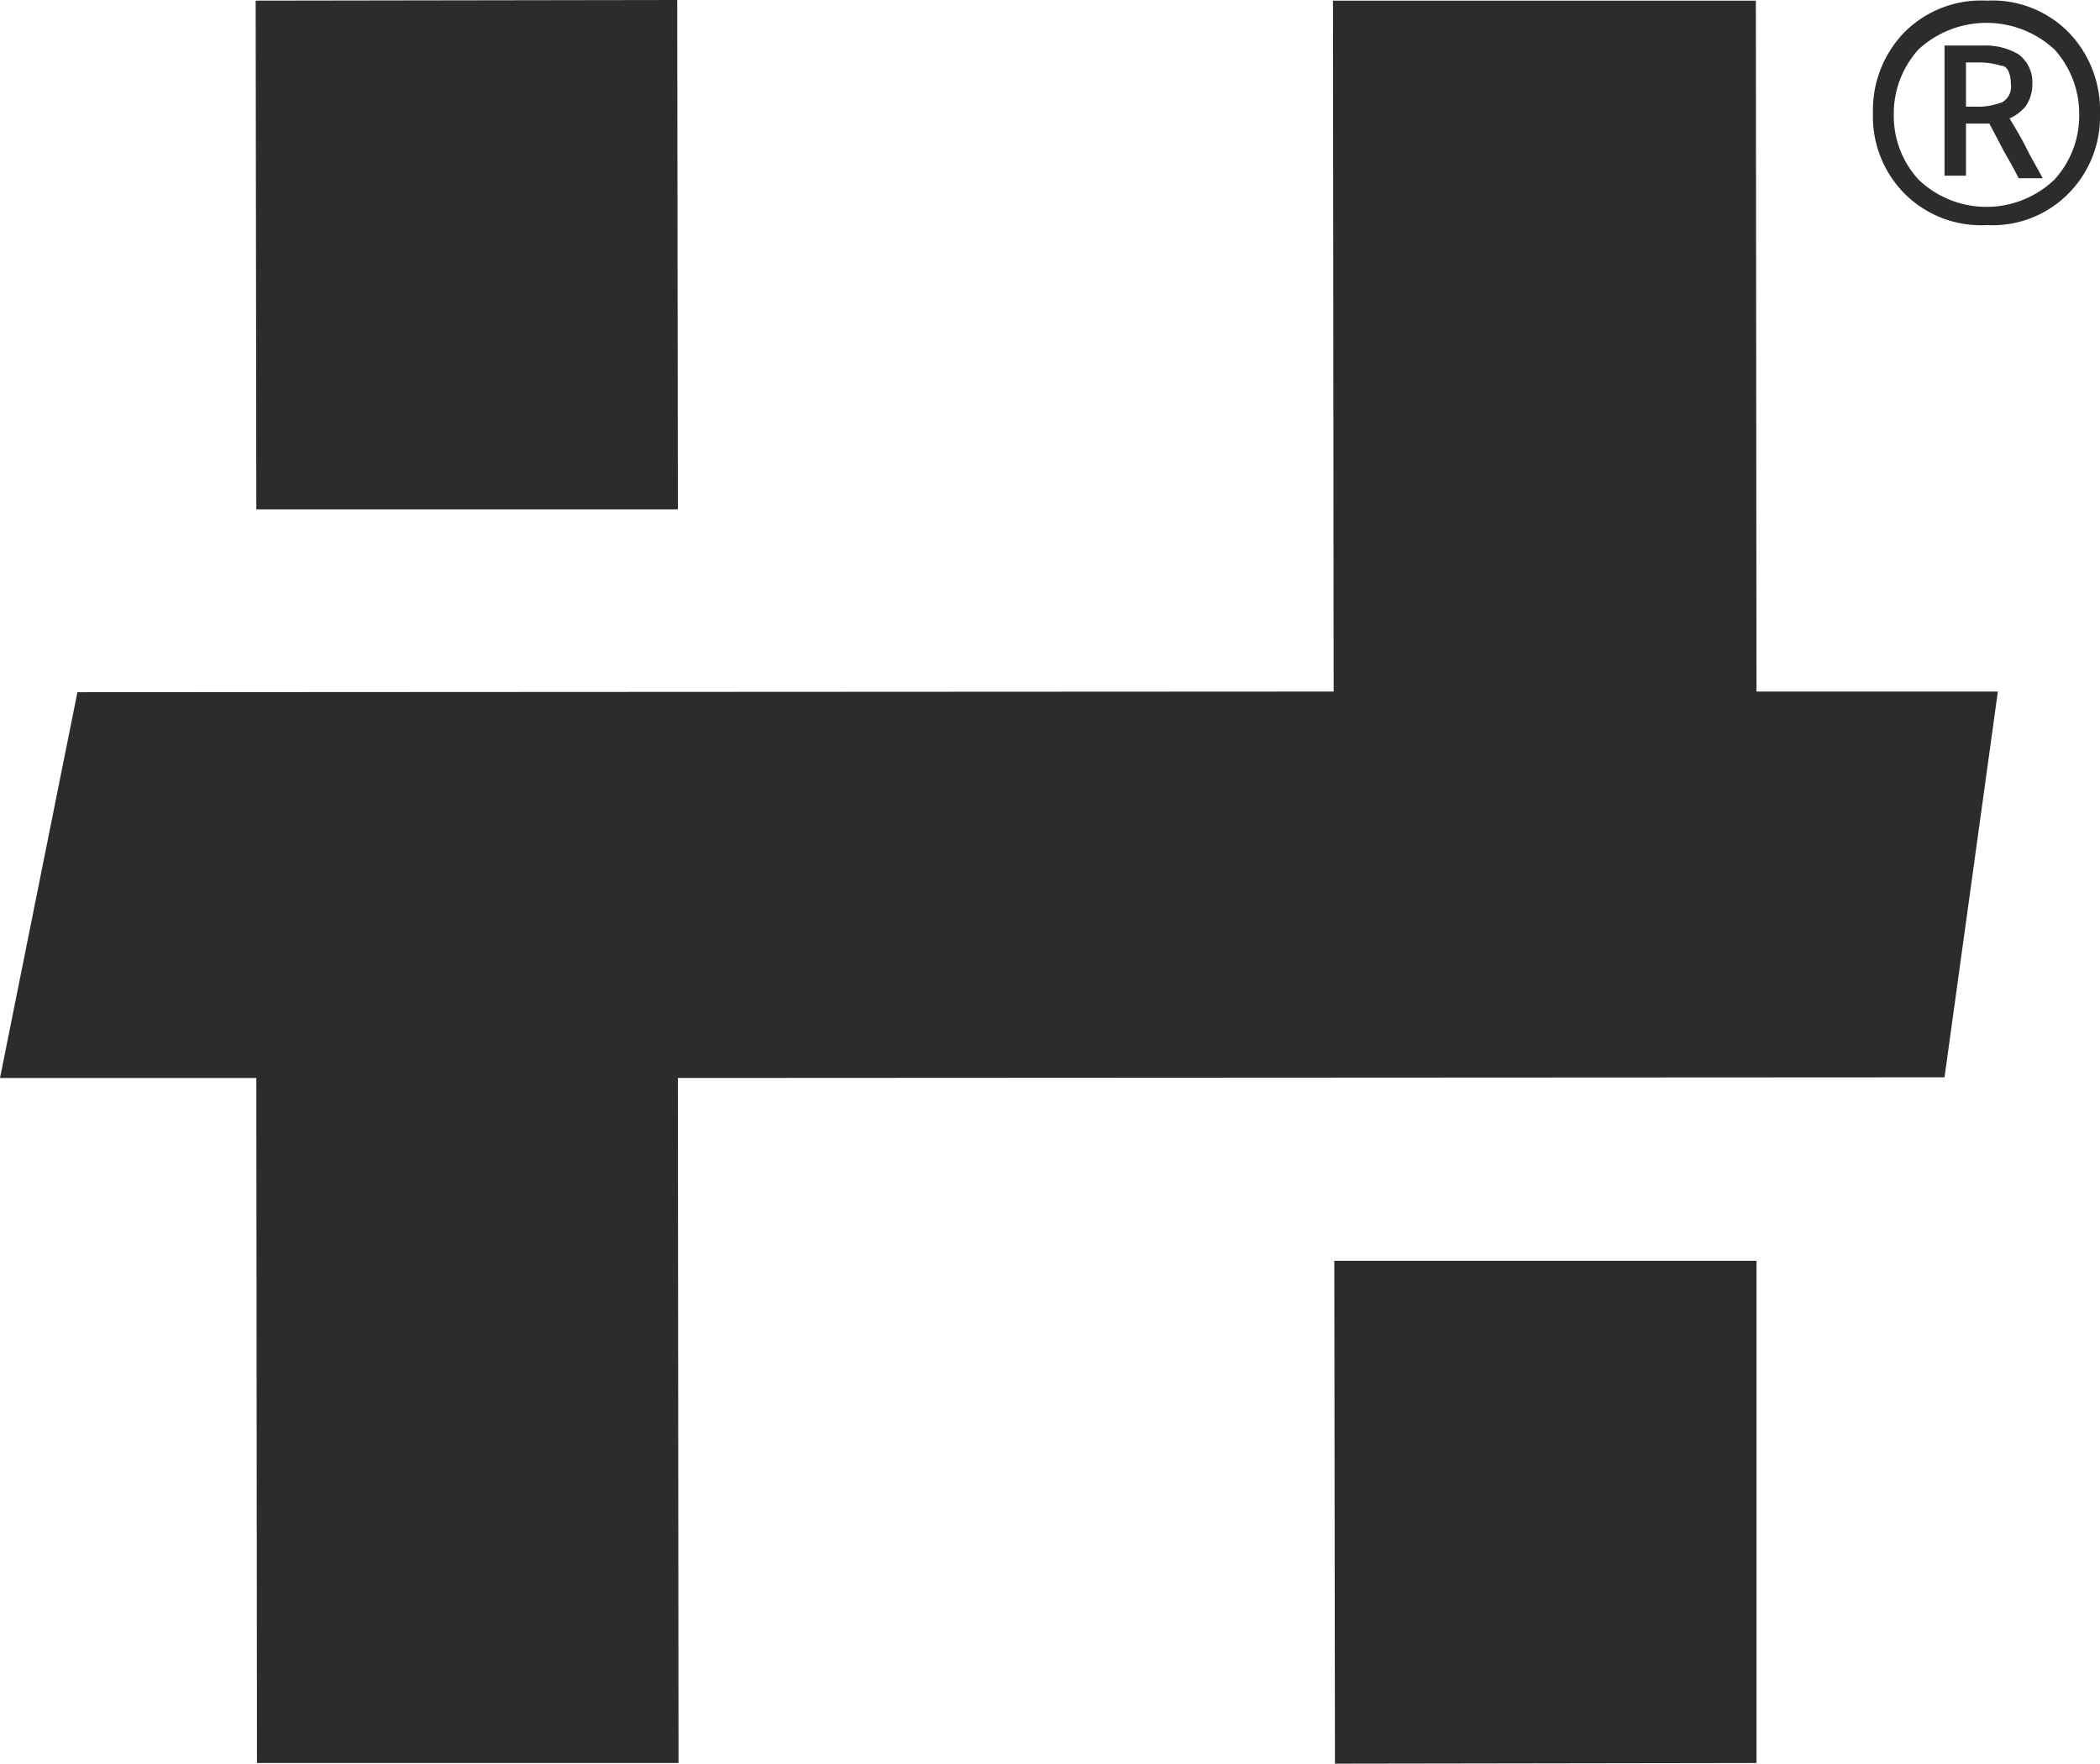 <?xml version="1.0" encoding="UTF-8"?> <svg xmlns="http://www.w3.org/2000/svg" width="32.28" height="27.11" viewBox="0 0 32.28 27.11"><polygon points="20.51 19.38 20.52 27.11 27 27.1 27 19.38 20.51 19.38" fill="#2d2c2b"></polygon><polygon points="10.42 7.83 10.41 0 3.93 0.01 3.94 7.83 10.42 7.83" fill="#2d2c2b"></polygon><polygon points="26.99 0.01 20.49 0.01 20.5 10.63 1.19 10.64 0 16.57 3.94 16.57 3.95 27.1 10.43 27.1 10.42 16.57 29.89 16.56 30.71 10.63 27 10.63 26.99 0.01" fill="#2d2c2b"></polygon><path d="M36,8.63a.67.67,0,0,0,.25-.19.6.6,0,0,0,.1-.34.53.53,0,0,0-.22-.46,1,1,0,0,0-.53-.13H35v2h.33V8.71h.36l.22.42c.08.14.16.28.23.42h.37c-.08-.15-.17-.3-.25-.46S36.09,8.78,36,8.63Zm-.14-.24a1,1,0,0,1-.37.06h-.16V7.77h.18a1.15,1.15,0,0,1,.36.05c.1,0,.15.13.15.29A.27.27,0,0,1,35.87,8.39Z" transform="translate(-5.11 -6.81)" fill="#2d2c2b"></path><path d="M36.92,7.32a1.64,1.64,0,0,0-1.27-.5,1.66,1.66,0,0,0-1.28.5,1.72,1.72,0,0,0-.47,1.23,1.68,1.68,0,0,0,.47,1.22,1.66,1.66,0,0,0,1.28.5,1.64,1.64,0,0,0,1.27-.5,1.68,1.68,0,0,0,.47-1.22A1.72,1.72,0,0,0,36.92,7.32Zm-.23,2.25a1.51,1.51,0,0,1-2.09,0,1.45,1.45,0,0,1-.38-1,1.47,1.47,0,0,1,.38-1,1.54,1.54,0,0,1,2.09,0,1.47,1.47,0,0,1,.38,1A1.45,1.45,0,0,1,36.69,9.57Z" transform="translate(-5.11 -6.81)" fill="#2d2c2b"></path></svg> 